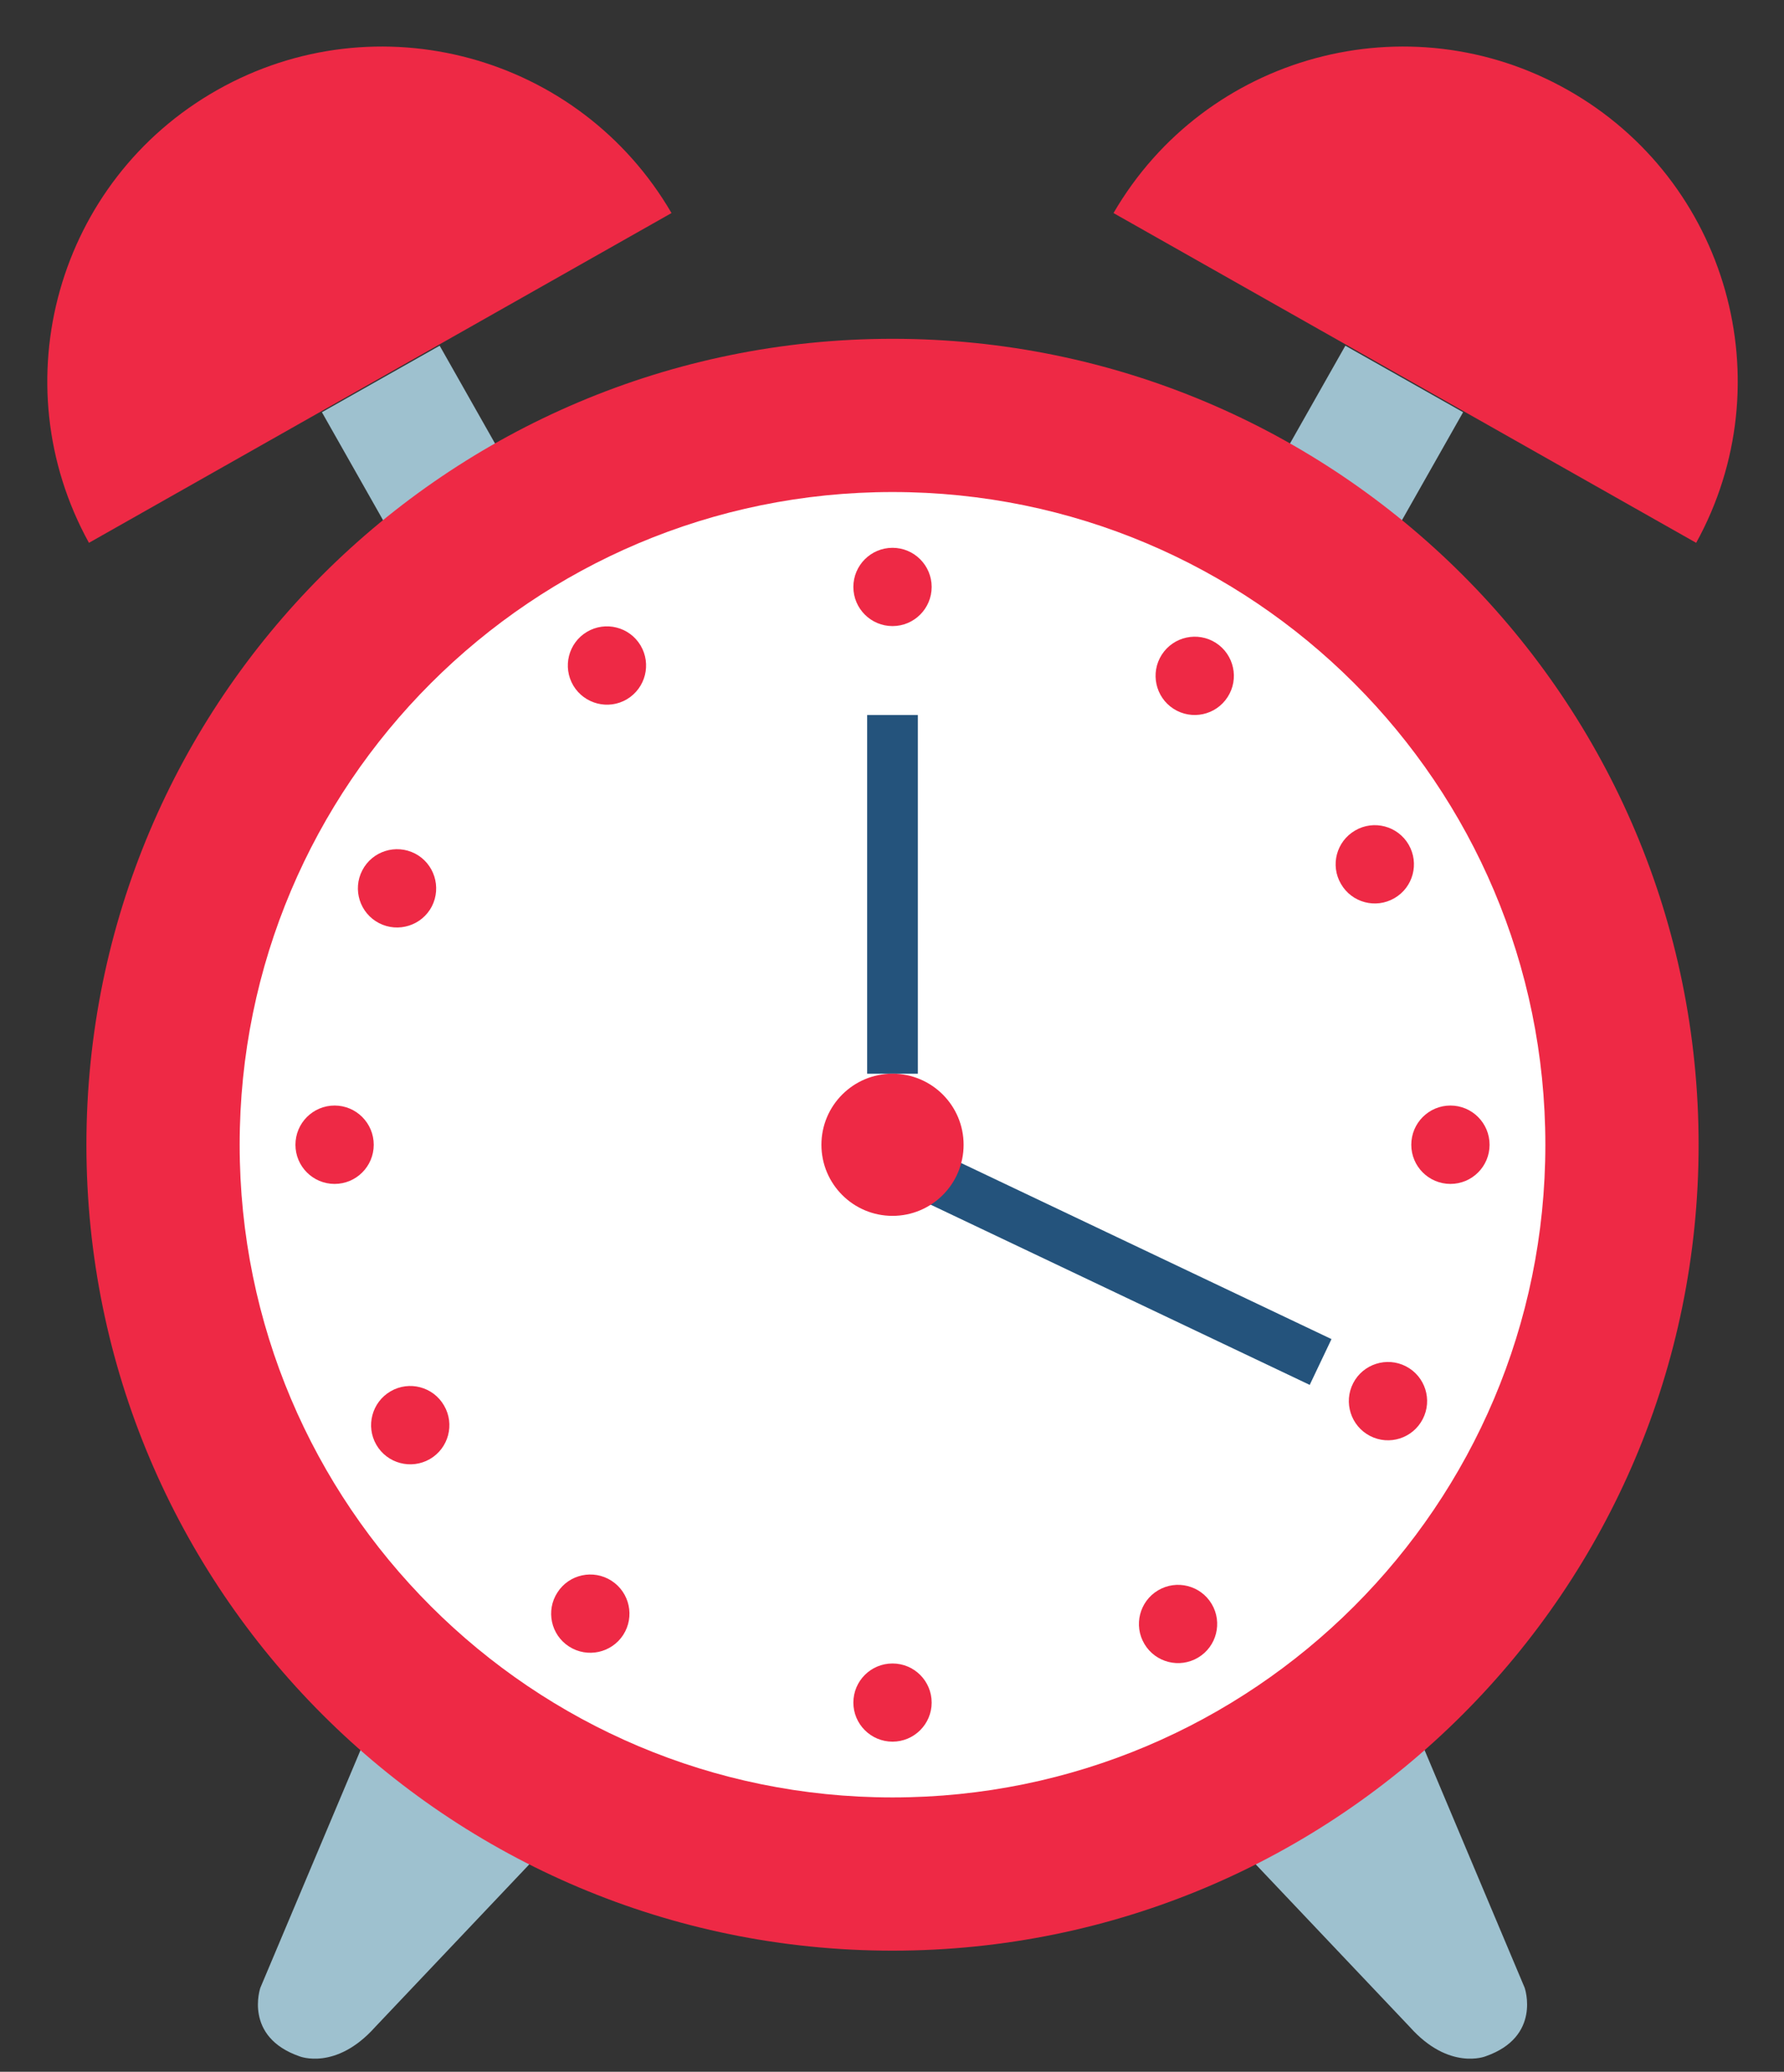<?xml version="1.0" encoding="UTF-8"?><svg xmlns="http://www.w3.org/2000/svg" xmlns:xlink="http://www.w3.org/1999/xlink" height="204.3" preserveAspectRatio="xMidYMid meet" version="1.1" viewBox="124.6 108.8 175.9 204.3" width="175.9" zoomAndPan="magnify">
 <rect x="124.6" y="108.8" width="175.9" height="204.3" fill="#333333" stroke="none"/>
 <g id="surface1">
  <g id="change1_1"><path d="m263.09 276.7l11.84 28.12s1.68 4.83-3.86 6.76c0 0-3.59 1.45-7.46-2.89l-19.43-20.51 18.91-11.48" fill="#9ec1cf"/></g>
  <g id="change1_2"><path d="m162.12 276.7l-11.85 28.12s-1.68 4.83 3.86 6.76c0 0 3.58 1.45 7.46-2.89l19.43-20.51-18.9-11.48" fill="#9ec1cf"/></g>
  <g id="change1_3"><path d="m245.81 163.1l11.6 6.57 11.45-20.22-11.61-6.56-11.44 20.21" fill="#9ec1cf"/></g>
  <g id="change2_1"><path d="m234.39 129.81c9.07-15.61 29.04-21.05 44.8-12.13 15.75 8.91 21.36 28.84 12.65 44.65l-57.45-32.52" fill="#ee2945"/></g>
  <g id="change1_4"><path d="m179.39 163.1l-11.6 6.57-11.45-20.22 11.61-6.56 11.44 20.21" fill="#9ec1cf"/></g>
  <g id="change2_2"><path d="m190.81 129.81c-9.08-15.61-29.04-21.05-44.8-12.13-15.75 8.91-21.36 28.84-12.64 44.65l57.44-32.52" fill="#ee2945"/></g>
  <g id="change2_3"><path d="m292.08 221.69c0 43.89-35.58 79.47-79.48 79.47s-79.48-35.58-79.48-79.47c0-43.9 35.58-79.48 79.48-79.48s79.48 35.58 79.48 79.48" fill="#ee2945"/></g>
  <g id="change3_1"><path d="m276.97 221.69c0 35.54-28.82 64.36-64.37 64.36s-64.37-28.82-64.37-64.36c0-35.55 28.82-64.37 64.37-64.37s64.37 28.82 64.37 64.37" fill="#fff"/></g>
  <path d="m2126 2458.9v-353.7" fill="none" stroke="#24537c" stroke-miterlimit="10" stroke-width="50" transform="matrix(.1 0 0 -.1 0 425.2)"/>
  <path d="m2126 2021.6l422.1-200.7" fill="none" stroke="#24537c" stroke-miterlimit="10" stroke-width="50" transform="matrix(.1 0 0 -.1 0 425.2)"/>
  <g id="change2_4"><path d="m219.61 221.69c0 3.87-3.14 7.01-7.01 7.01s-7.01-3.14-7.01-7.01 3.14-7.01 7.01-7.01 7.01 3.14 7.01 7.01" fill="#ee2945"/></g>
  <g id="change2_5"><path d="m216.46 276.7c0 2.12-1.73 3.85-3.86 3.85s-3.86-1.73-3.86-3.85c0-2.14 1.73-3.86 3.86-3.86s3.86 1.72 3.86 3.86" fill="#ee2945"/></g>
  <g id="change2_6"><path d="m216.46 166.68c0 2.13-1.73 3.86-3.86 3.86s-3.86-1.73-3.86-3.86 1.73-3.86 3.86-3.86 3.86 1.73 3.86 3.86" fill="#ee2945"/></g>
  <g id="change2_7"><path d="m157.59 225.55c-2.13 0-3.86-1.73-3.86-3.86 0-2.14 1.73-3.87 3.86-3.87s3.86 1.73 3.86 3.87c0 2.13-1.73 3.86-3.86 3.86" fill="#ee2945"/></g>
  <g id="change2_8"><path d="m267.61 225.55c-2.13 0-3.86-1.73-3.86-3.86 0-2.14 1.73-3.87 3.86-3.87s3.86 1.73 3.86 3.87c0 2.13-1.73 3.86-3.86 3.86" fill="#ee2945"/></g>
  <g id="change2_9"><path d="m186.05 270.02c-1.16 1.79-3.55 2.3-5.34 1.15s-2.31-3.54-1.15-5.33c1.15-1.8 3.54-2.31 5.33-1.16 1.8 1.16 2.31 3.55 1.16 5.34" fill="#ee2945"/></g>
  <g id="change2_10"><path d="m245.64 177.54c-1.15 1.79-3.54 2.31-5.34 1.15-1.78-1.15-2.3-3.54-1.15-5.33 1.16-1.8 3.55-2.31 5.34-1.16 1.79 1.16 2.31 3.55 1.15 5.34" fill="#ee2945"/></g>
  <g id="change2_11"><path d="m166.99 252.68c-1.85 1.07-4.21 0.44-5.28-1.4s-0.44-4.21 1.4-5.28 4.2-0.45 5.27 1.4c1.08 1.84 0.45 4.21-1.39 5.28" fill="#ee2945"/></g>
  <g id="change2_12"><path d="m262.09 197.37c-1.84 1.07-4.2 0.45-5.27-1.4-1.08-1.84-0.45-4.2 1.39-5.27 1.84-1.08 4.21-0.45 5.28 1.39 1.07 1.85 0.45 4.21-1.4 5.28" fill="#ee2945"/></g>
  <g id="change2_13"><path d="m161.97 199.83c-1.89-0.98-2.63-3.31-1.65-5.2 0.98-1.9 3.31-2.63 5.2-1.66 1.89 0.98 2.63 3.31 1.66 5.21-0.98 1.89-3.32 2.63-5.21 1.65" fill="#ee2945"/></g>
  <g id="change2_14"><path d="m259.68 250.4c-1.89-0.98-2.63-3.31-1.66-5.2 0.98-1.9 3.32-2.64 5.21-1.66s2.63 3.31 1.65 5.2c-0.98 1.9-3.31 2.64-5.2 1.66" fill="#ee2945"/></g>
  <g id="change2_15"><path d="m181.13 176.41c-1.09-1.84-0.49-4.21 1.34-5.3s4.2-0.49 5.29 1.34c1.09 1.84 0.49 4.2-1.34 5.3-1.83 1.09-4.2 0.48-5.29-1.34" fill="#ee2945"/></g>
  <g id="change2_16"><path d="m237.44 270.92c-1.09-1.83-0.49-4.2 1.34-5.29s4.2-0.49 5.29 1.34 0.49 4.2-1.34 5.29-4.2 0.49-5.29-1.34" fill="#ee2945"/></g>
 </g>
</svg>